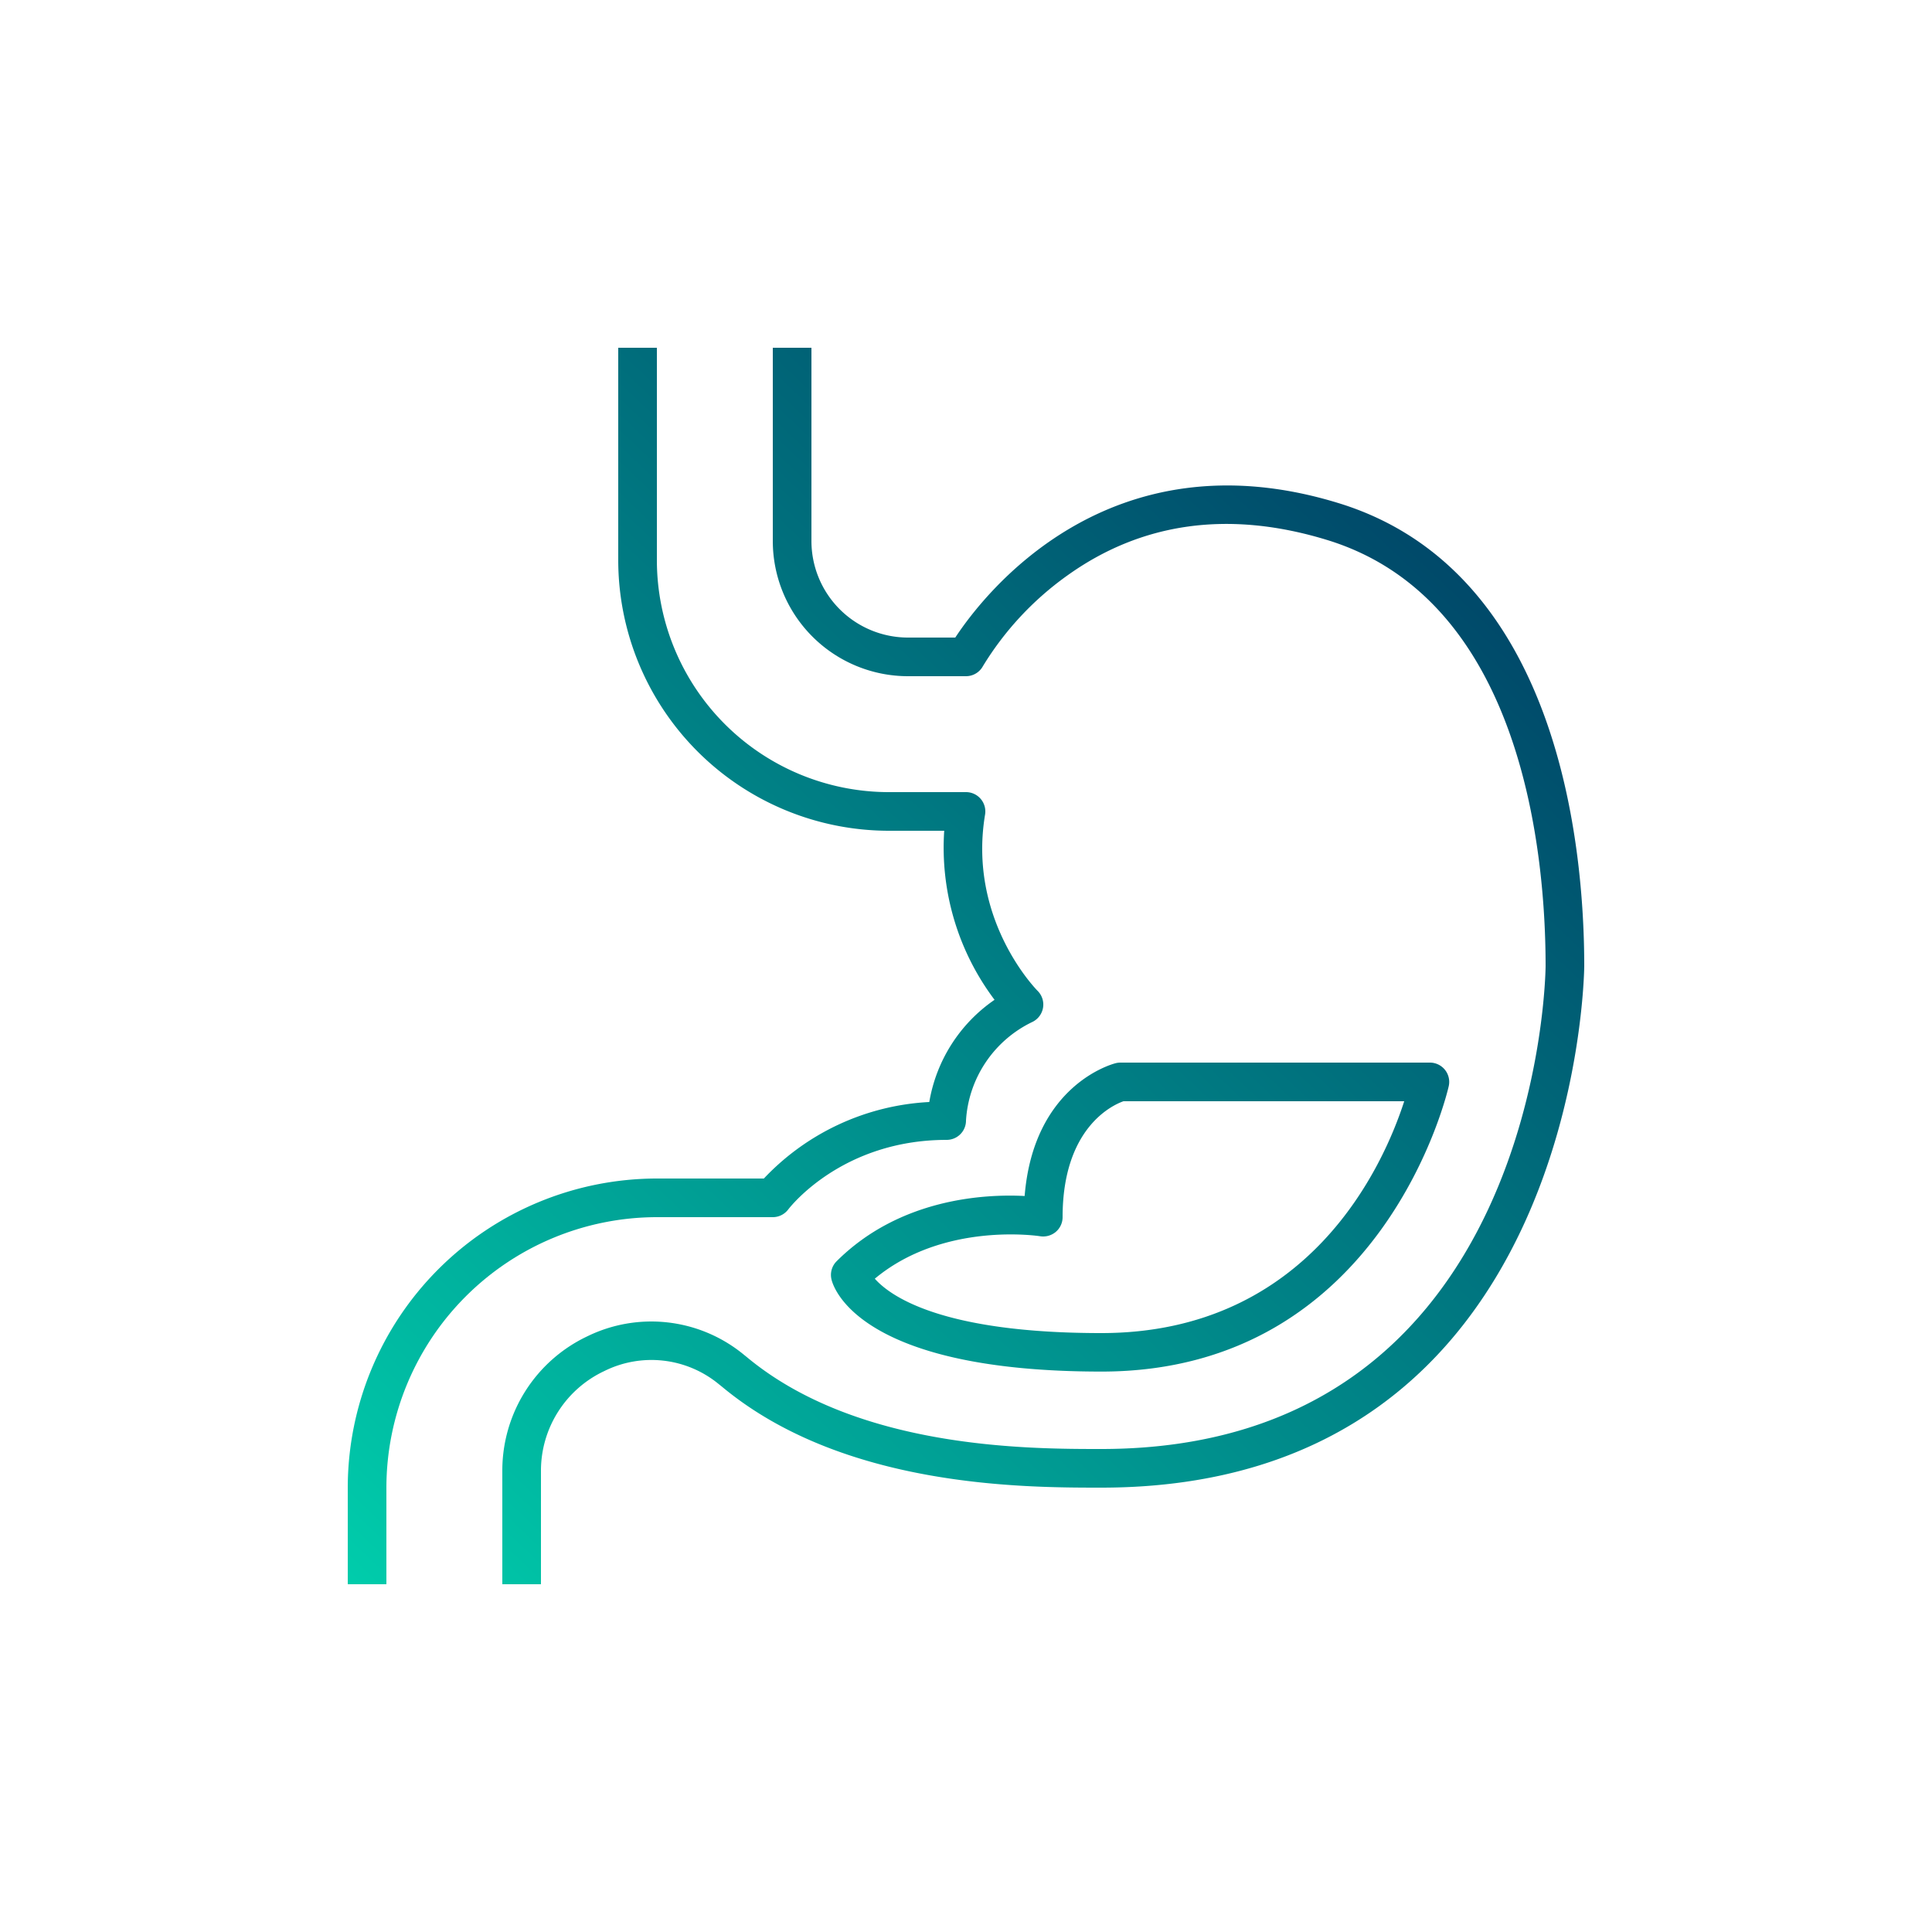 <svg id="Capa_1" data-name="Capa 1" xmlns="http://www.w3.org/2000/svg" xmlns:xlink="http://www.w3.org/1999/xlink" viewBox="0 0 400 400"><defs><style>.cls-1{fill:url(#Degradado_sin_nombre_8);}.cls-2{fill:url(#Degradado_sin_nombre_8-2);}.cls-3{fill:url(#Degradado_sin_nombre_8-3);}</style><linearGradient id="Degradado_sin_nombre_8" x1="21.07" y1="395.22" x2="355.37" y2="42.85" gradientUnits="userSpaceOnUse"><stop offset="0" stop-color="#00f0bd"/><stop offset="1" stop-color="#002256"/></linearGradient><linearGradient id="Degradado_sin_nombre_8-2" x1="-24.76" y1="351.75" x2="309.55" y2="-0.63" xlink:href="#Degradado_sin_nombre_8"/><linearGradient id="Degradado_sin_nombre_8-3" x1="62.47" y1="434.5" x2="396.77" y2="82.12" xlink:href="#Degradado_sin_nombre_8"/></defs><path class="cls-1" d="M277.18,104.18c-47.73-14.7-73.55,18.93-79.4,27.82H188a20,20,0,0,1-20-20V72h-8v40a28,28,0,0,0,28,28h12a4,4,0,0,0,3.51-2.09,63.83,63.83,0,0,1,17.33-18.66c15.52-11.17,33.69-13.67,54-7.43C315.6,124.37,320,177.67,320,200c0,1-1.05,100-92,100-15.13,0-50.55,0-73.43-19.07l-.79-.64a30.14,30.14,0,0,0-32.16-3.63A30.74,30.74,0,0,0,104,304.57V328h8V304.57a22.79,22.79,0,0,1,13.08-20.69,21.92,21.92,0,0,1,23.71,2.67l.65.52C174.55,308,212,308,228,308c98.86,0,100-106.92,100-108C328,175.89,323.05,118.29,277.18,104.18Z"/><path class="cls-2" d="M160,252a4,4,0,0,0,3.19-1.59c.45-.59,11.24-14.41,32.81-14.41a4,4,0,0,0,4-4,24.28,24.28,0,0,1,13.79-20.44,4,4,0,0,0,1.05-6.4c-.6-.6-14.49-15-10.89-36.52A4,4,0,0,0,200,164H184a48.05,48.05,0,0,1-48-48V72h-8v44a56.06,56.06,0,0,0,56,56h11.49A52.42,52.42,0,0,0,205.91,207a32.16,32.16,0,0,0-13.51,21.16A50.66,50.66,0,0,0,158.15,244H136a64.07,64.07,0,0,0-64,64v20h8V308a56.06,56.06,0,0,1,56-56Z"/><path class="cls-3" d="M173.17,261.17a4,4,0,0,0-1,3.8c.49,1.95,6.19,19,55.88,19,58.55,0,71.79-58.57,71.91-59.16A4,4,0,0,0,296,220H232a4,4,0,0,0-1,.12c-.73.18-17,4.52-18.86,27.5C204,247.19,186.29,248.05,173.17,261.17Zm45.42-6.12A4,4,0,0,0,220,252c0-18.6,10.44-23.24,12.6-24h58.13c-4.24,13.12-19.58,48-62.73,48-33,0-43.66-7.63-46.88-11.26,14.24-11.87,34-8.83,34.22-8.79A4.07,4.07,0,0,0,218.59,255.05Z"/></svg>